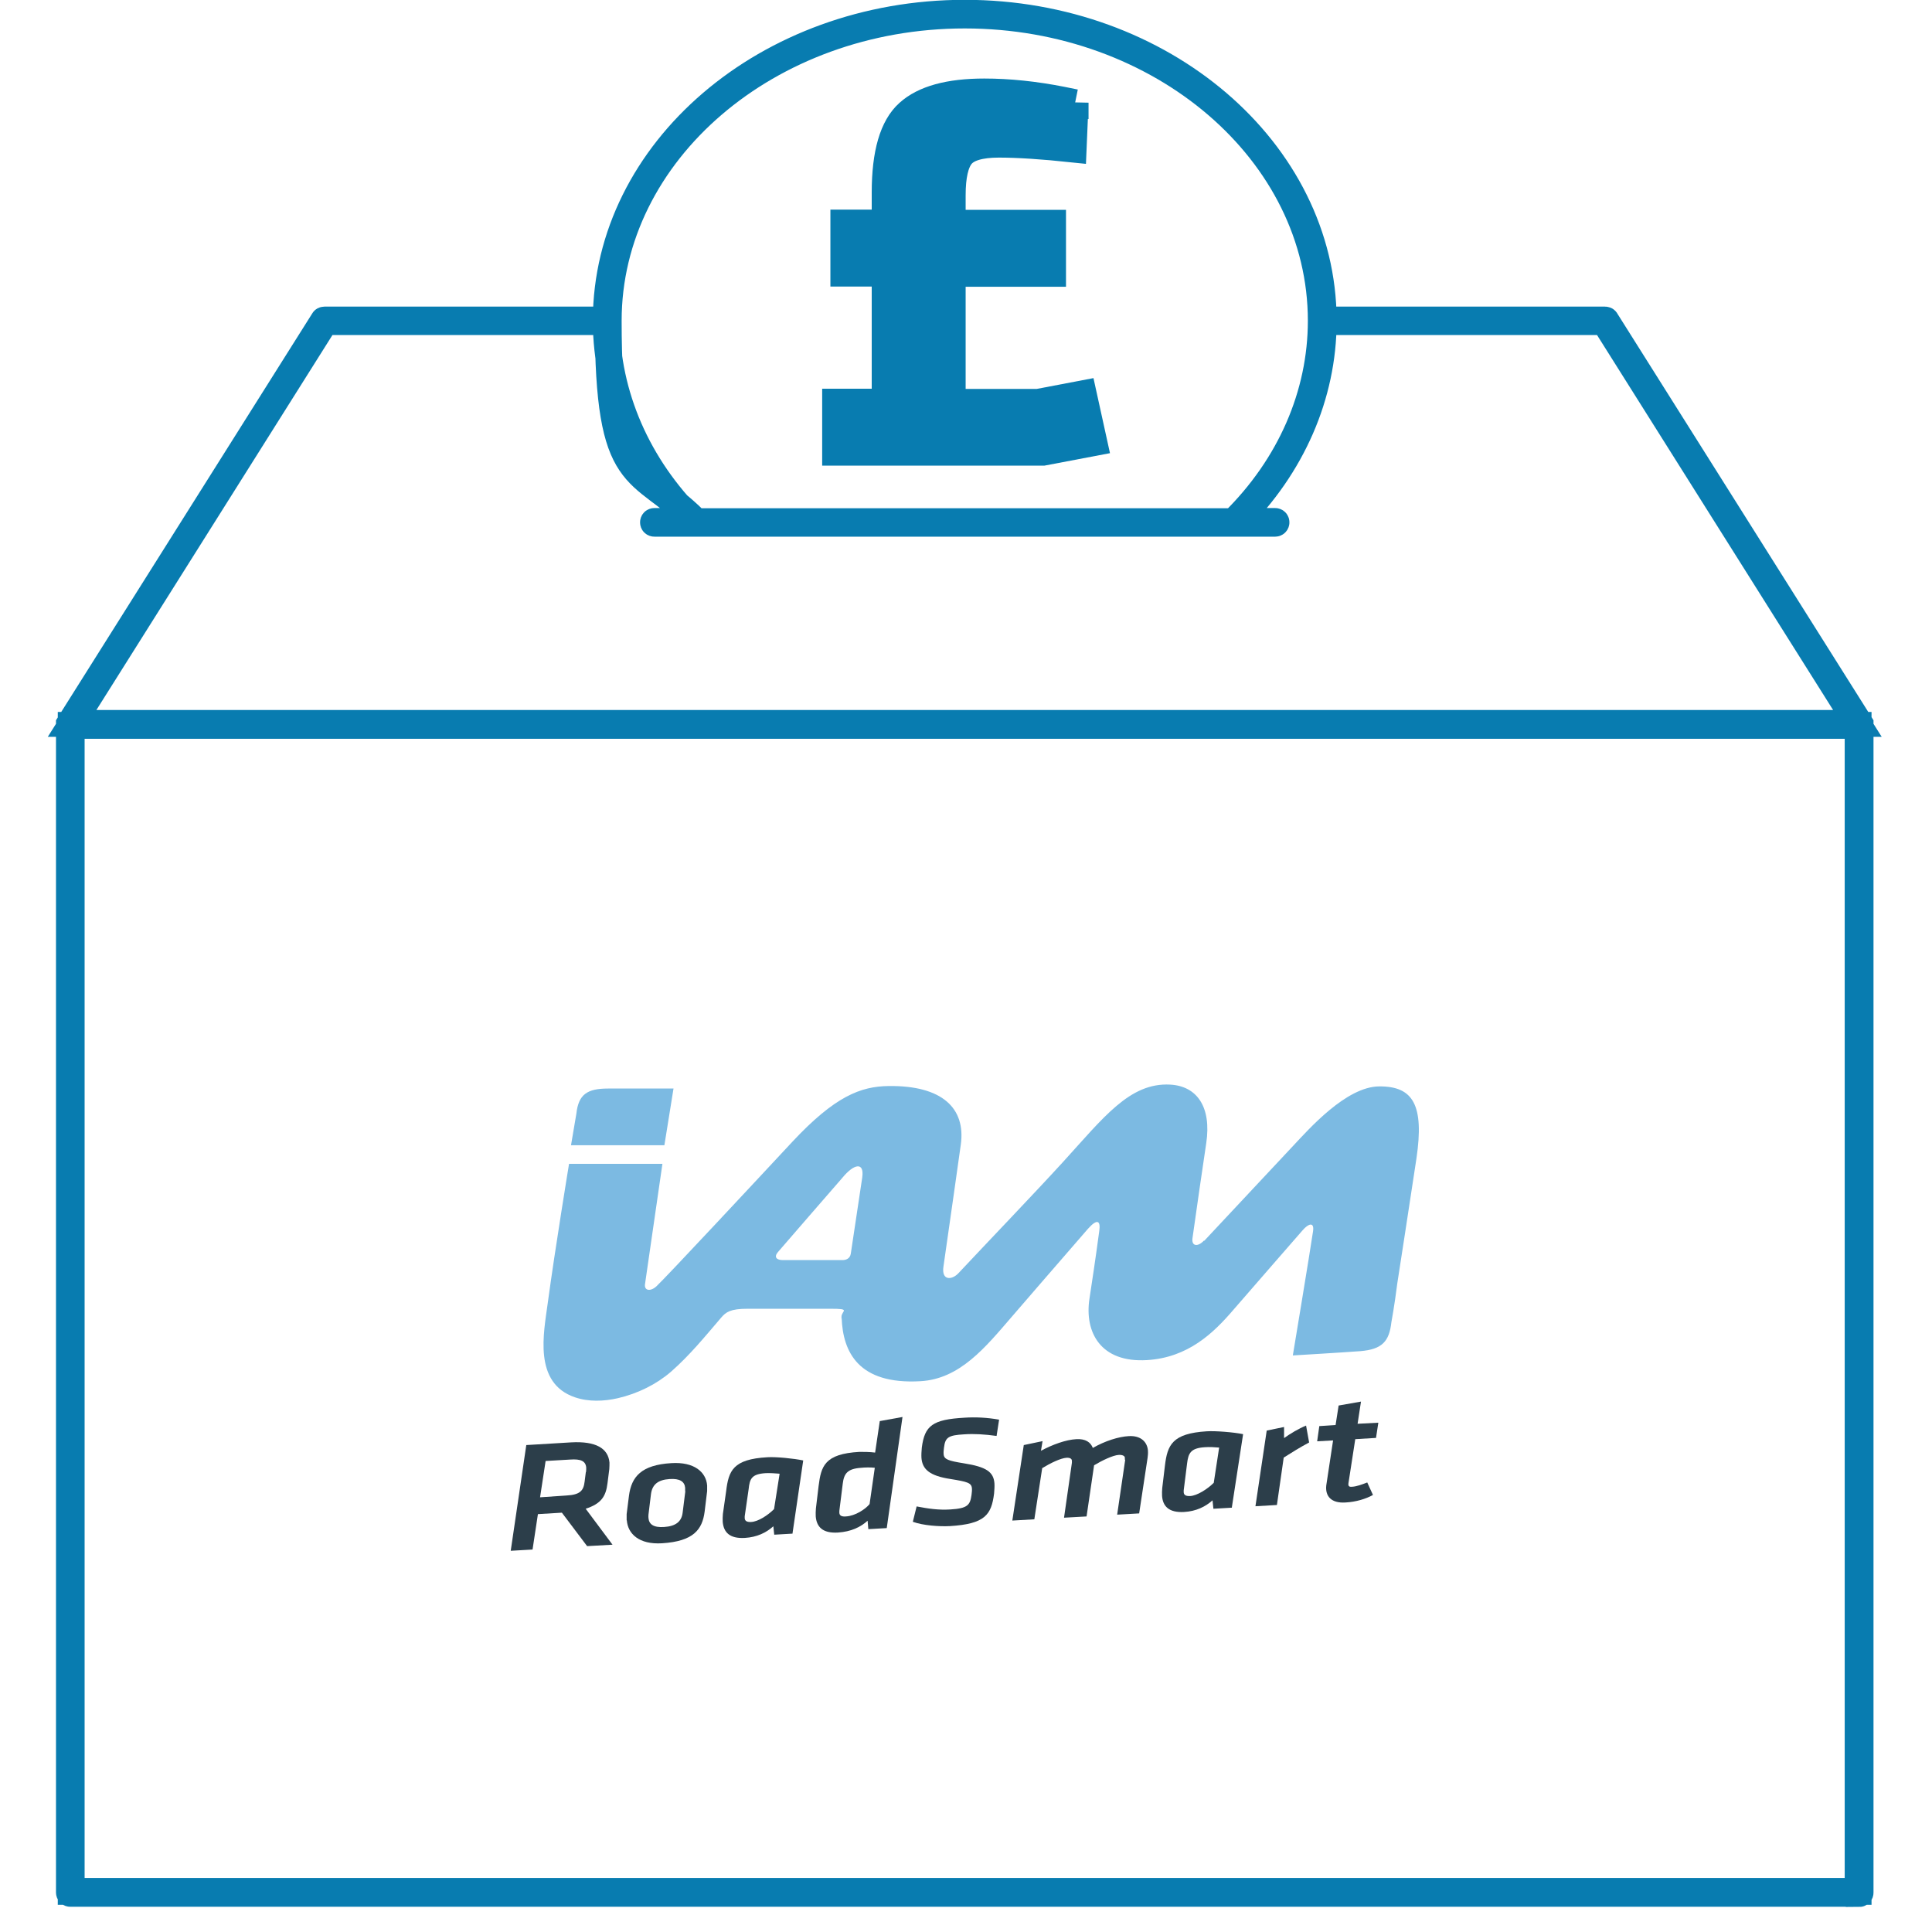 <?xml version="1.0" encoding="UTF-8"?>
<svg id="Layer_1" xmlns="http://www.w3.org/2000/svg" version="1.1" viewBox="0 0 1080 1080">
  <defs>
    <style>
      .cls-1 {
        fill: #087cb0;
        stroke: #087cb0;
        stroke-miterlimit: 10;
        stroke-width: 15px;
      }

      .cls-2 {
        fill: #2c3e4a;
      }

      .cls-2, .cls-3 {
        stroke-width: 0px;
      }

      .cls-3 {
        fill: #7cbae2;
      }
    </style>
  </defs>
  <path class="cls-1" d="M1039.3,1058.4H39.3c-.3,0-.5-.2-.5-.5V405s0,0,0,0h0s0,0,0,0,0,0,0,0c0,0,0,0,0,0h0c0,0,0-.1,0-.2l142.1-225.6c0-.2.3-.3.5-.3h157.5c.3-94.6,90.1-171.5,200.4-171.5s200,76.9,200.4,171.5h157.5c.2,0,.4,0,.5.3l142.1,225.6s0,0,0,.1c0,0,0,0,0,0,0,0,0,0,0,0h0c0,0,0,.1,0,.2v652.9c0,.3-.2.5-.5.5ZM39.8,1057.3h998.9V405.5H39.8v651.8ZM40.3,404.4h998l-141.4-224.6h-157.2c-.1,41.1-17.4,80.7-48.6,111.7h21.7c.3,0,.5.2.5.5s-.2.5-.5.5h-347c-.3,0-.5-.2-.5-.5s.2-.5.5-.5h21.7c-31.2-31-48.4-70.7-48.6-111.7h-157.2L40.3,404.4ZM389,291.6h300.6c31.6-31.1,49-71,49-112.3,0-94.3-89.4-170.9-199.3-170.9s-199.3,76.7-199.3,170.9,17.2,80.6,48.4,111.6c.2.2.3.3.5.5,0,0,.1.1.2.2Z" />
  <path class="cls-1" d="M601,57.4l-7.4-1.5c-15.2-3-29.7-4.5-43.4-4.5-19.6,0-33.8,3.9-42.4,11.7-8.7,7.8-13,22.7-13,44.5v17.1h-23.1v28h23.1v72.1h-27.7v28h116l28.4-5.4-6-27.3-25.2,4.8h-48v-72.1h56.1v-28h-56.1v-15.6c0-10.8,1.7-18.3,5.1-22.4,3.4-4.1,10.4-6.2,21-6.2s24.5.9,41.5,2.7l1.1-25.9Z" />
  <path class="cls-2" d="M327.6,822.9c.1-1,.1-1.8.1-2.5-.3-3.7-3.1-4.9-8.9-4.5l-13.8.8-3.1,20.3,14.7-1c7.8-.4,9.6-2.8,10.2-7.7l.7-5.5ZM314,845.6l-13.3.8-3,19.8-12.2.7,8.7-59.1,25-1.5c14-.8,20.8,3.4,21.5,11.3,0,1.1,0,2.1-.1,3.6l-1,7.9c-.9,7.5-3.6,11.5-12.2,14.3l15,20.1-14.2.8-14.1-18.7Z" />
  <path class="cls-2" d="M383,833.6c0-.5,0-1.4,0-1.9-.3-3.5-3-5.3-8.7-4.9-6.5.4-9.7,3.1-10.4,8.4l-1.4,11.5c0,.5-.1,1.3,0,1.9.3,3.4,2.7,5.4,8.7,5,6.5-.4,9.8-3,10.4-8l1.5-12ZM350.3,849.8c0-1.1,0-2.3,0-3.4l1.3-10.3c1.4-10.6,6.9-17.2,23.7-18.2,12.8-.8,19.4,5,20,12.5,0,1.1,0,2,0,3.1l-1.4,11.5c-1.3,10.1-6.3,16.6-23.8,17.7-12.9.8-19.1-5.3-19.7-12.8" />
  <path class="cls-2" d="M435.7,823.8c-2.3-.2-5.1-.4-7.7-.3-7.9.5-8.9,3.2-9.5,8.9l-2.2,15.2c0,.5,0,.8,0,1.1.1,1.6,1.3,2.2,3.6,2.1,3.9-.2,9.3-3.7,12.8-7.2l3.1-19.7ZM443.2,857.3l-10.4.6-.5-4.7c-4,3.6-9.2,6.1-15.9,6.5-8.6.5-11.9-3.2-12.4-9-.1-1.4,0-2.9.1-4.4l1.8-12.6c1.4-11.6,3.8-18,23.1-19.1,4.8-.3,14.8.7,20,1.8l-6,40.9Z" />
  <path class="cls-2" d="M489,820.5c-2.3-.3-5.8-.2-7.5,0-7.9.5-9.7,3.3-10.4,8.9l-1.9,15.2c0,.5,0,.8,0,1.1.1,1.6,1.4,2.2,3.7,2,5.2-.3,10.8-4,13.2-6.9l2.9-20.2ZM495.9,854.2l-10.5.6-.4-4.7c-4,3.6-9.2,6.1-16.6,6.6-8.6.5-11.9-3.2-12.4-9-.1-1.4,0-2.9.1-4.5l1.5-12.5c1.4-11,3.2-18,22.9-19.1,1.8,0,5.9,0,8.7.4l2.6-17.6,12.7-2.3-8.8,62.1Z" />
  <path class="cls-2" d="M510.3,850.6l2.1-8.5c6.7,1.3,12.4,2.1,18.8,1.7,9.7-.6,11.1-2.4,11.9-8.2.2-1.5.3-2.7.2-3.7-.3-3-2.6-3.6-11.8-5.1-12.1-1.8-15.9-5.6-16.4-11.8-.1-1.7,0-3.7.2-5.8,1.6-12.3,6-15.7,23.9-16.7,6-.4,12.7-.1,19.3,1.1l-1.4,9.1c-6.6-.9-12.5-1.3-18.1-.9-8.9.5-10.6,1.7-11.3,7.4-.2,1.5-.3,2.7-.2,3.7.2,2.9,2.6,3.7,11.3,5.1,12.6,2,16.6,4.8,17.1,11.2.1,1.6,0,3.5-.2,5.7-1.5,11.9-5.1,17-24.7,18.2-5.8.3-14.9-.3-20.7-2.4" />
  <path class="cls-2" d="M628.8,816c0-.4,0-1,0-1.1,0-1.1-1.5-1.7-3.4-1.6-3.3.2-9.3,3.1-13.8,5.8l-4.2,28.6-12.6.7,4.4-30.7c0-.4,0-1,0-1.2-.1-1.1-1.1-1.7-3-1.6-3.3.2-9.2,3.1-13.6,5.8l-4.4,28.6-12.3.7,6.4-42.2,10.5-2.2-.9,5.4c6.3-3.4,13.9-6.2,19.8-6.5,5.2-.3,8,1.8,9.2,4.9,6.8-3.9,14.4-6.3,20.1-6.6,6.9-.4,10.3,3.4,10.7,8,.1,1.5,0,2.9-.2,4.2l-4.7,31-12.3.7,4.5-30.7Z" />
  <path class="cls-2" d="M681.5,809.2c-2.3-.2-5.4-.4-8-.2-7.9.5-9.2,3.3-9.9,9l-1.9,15.1c0,.5,0,.8,0,1.1.1,1.6,1.3,2.2,3.6,2.1,3.9-.2,9.7-3.9,13.2-7.4l3-19.6ZM688.7,842.8l-10.4.6-.5-4.7c-4,3.6-9.2,6.1-15.8,6.5-8.6.5-12-3.2-12.4-9-.1-1.4,0-2.9.1-4.4l1.5-12.5c1.4-11.6,4.1-18,23.4-19.2,4.8-.3,15,.5,20.3,1.6l-6.3,41Z" />
  <path class="cls-2" d="M731.9,806.3c-5.6,3-9.2,5.3-14.3,8.5l-3.8,26.5-12,.7,6.3-42.3,9.7-2v6.2c3.3-2.4,8.2-5.3,12.3-7l1.7,9.4Z" />
  <path class="cls-2" d="M741.4,830.3l3.8-25.1-8.9.5,1.2-8.5,9.1-.6,1.7-10.9,12.5-2.2-1.9,12.4,11.6-.6-1.3,8.5-11.6.7-3.8,24.6c-.2,1.5.2,2.2,2,2,2.5-.1,5.7-1.3,8.5-2.4l3.2,7c-4,2.2-9.5,3.9-15.4,4.2-7.8.5-11.4-3.4-10.7-9.6" />
  <path class="cls-3" d="M482,658.2c-.3,2.2-3,19.9-6.4,42.6-.4,2.7-2.6,3.6-4.6,3.6-17,0-31.3,0-33.4,0-3.4,0-5.1-1.6-2.8-4.4,1.9-2.3,34.2-39.4,36-41.5,6.8-8.3,12.4-8.9,11.2-.4M673.1,693.4c-3.5,3.8-7.1,3.3-6.5-1.2,2.1-15.3,5.7-39.6,7.7-53.2,3-20.1-5.1-31.9-20.2-32.7-22.6-1.2-37.2,18.4-60,43.4-15.9,17.4-42,44.6-58.4,62.1-3.6,3.8-9.5,4.2-8.3-3.8,4-28.2,8.5-59.1,9.7-68.2,2.8-20.3-10.4-33.1-40.4-32.7-15.6.2-30,5.7-53.9,31.3-18.9,20.3-70.8,76-75.9,80.7-3.3,3-7,2.5-6.3-1.5l9.7-67h-52.2s-7.7,46.8-11.9,77.8c-2.2,16.5-8.3,44.7,15.2,52.7,7.6,2.6,16.1,2.3,24,.5,11.2-2.6,21.6-7.8,29.7-14.8,10.6-9.3,19.1-19.8,28.1-30.3,2.6-3,5-4.9,14.8-4.9s34.6,0,46.3,0,6.1,1.1,6.1,4.5,0,.5.1.7c.7,18.8,9.2,37.3,44,35.3,22.1-1.2,36.4-19,51-35.9,5.7-6.6,25.2-29.2,42.6-49.2,5.4-6.1,7.2-4.5,6.4,1.1-2.3,17.2-4.1,28.7-5.5,38-2.8,18.6,6.2,35.8,32.2,34.2,23-1.4,37.2-15.2,48.1-27.9,9.9-11.5,37.3-42.8,38.9-44.7,3.2-3.7,6.6-4.9,5.8.6-1.7,11.6-11.3,69.4-11.3,69.4,0,0,28.5-1.7,37.7-2.4,12.3-1,16.2-5.5,17.4-16.2,0,0,1.7-9,3.3-21.7,0,0,8.1-52.3,10.7-69.8,4.4-29.8-1.8-40.4-20.7-40.3-18.6,0-39.8,24.3-48.2,33.2l-49.8,53.2Z" />
  <path class="cls-3" d="M376.6,608.5h-36.7c-11.7,0-16.5,3.3-17.7,14l-3,17.7h52.2s5.1-31.7,5.1-31.7Z" />
</svg>